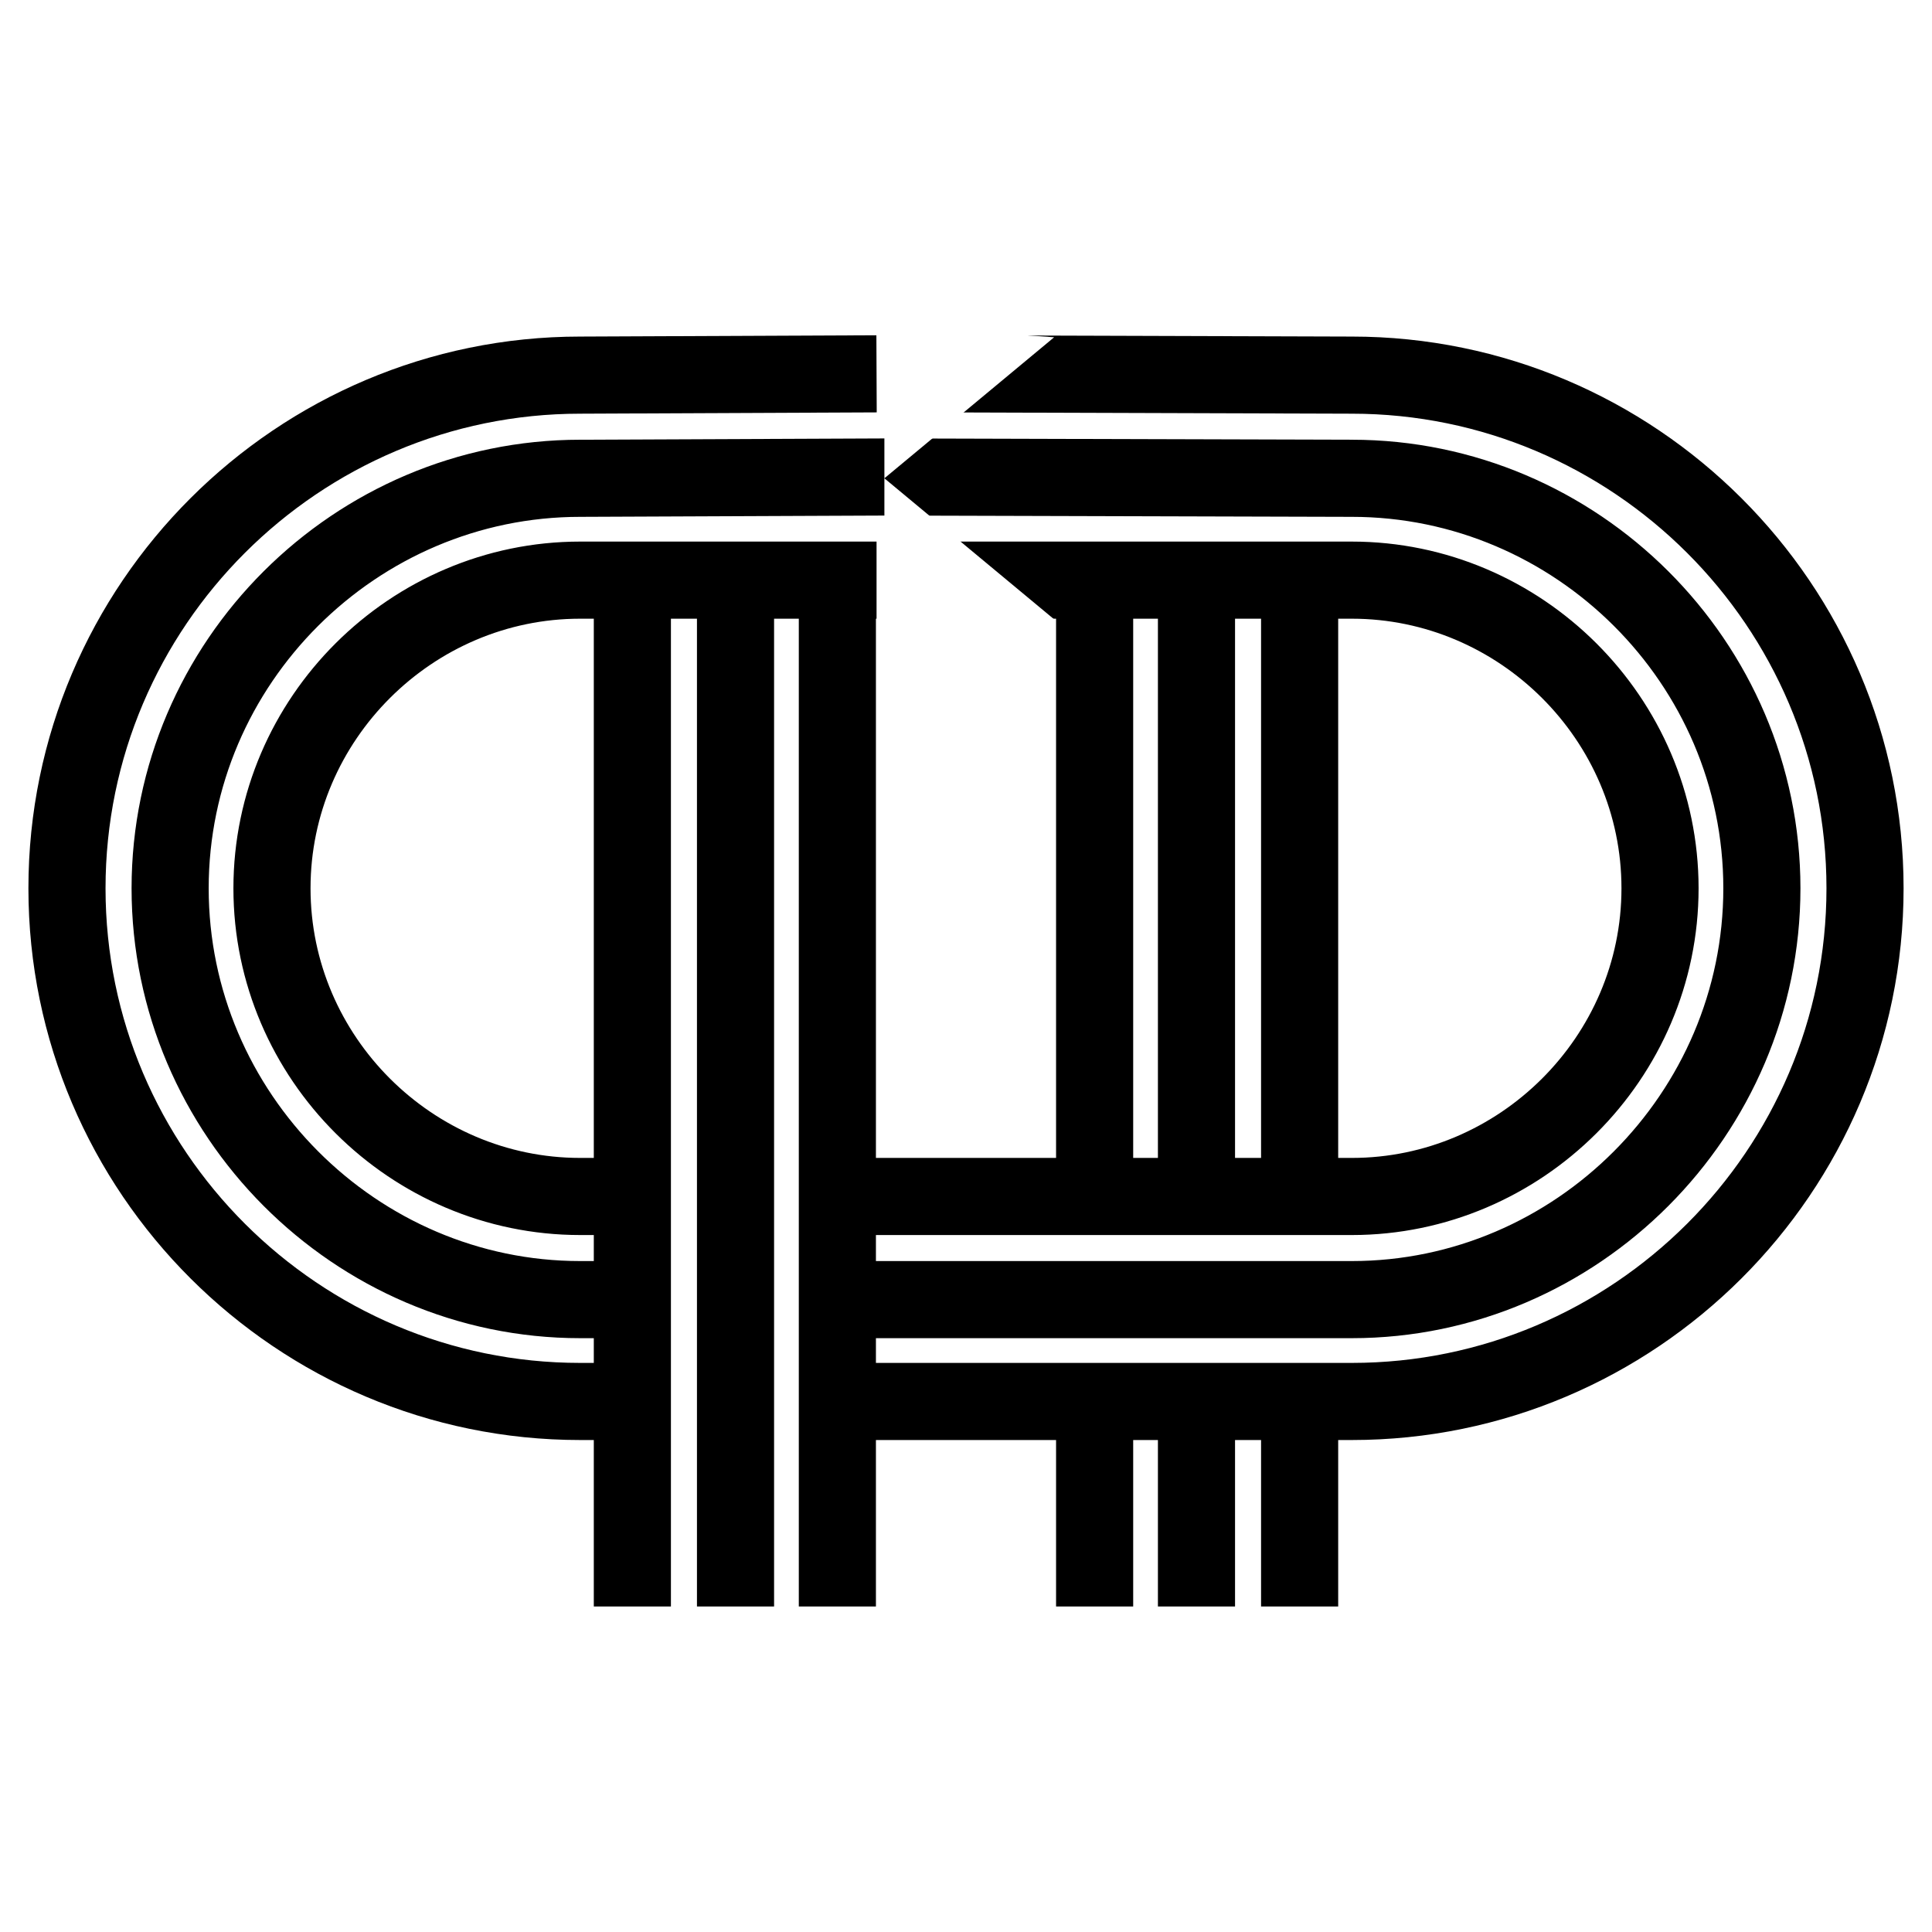 <svg xmlns="http://www.w3.org/2000/svg" width="2500" height="2500" viewBox="0 0 192.756 192.756"><path fill-rule="evenodd" clip-rule="evenodd" fill="#fff" d="M0 0h192.756v192.756H0V0z"/><path d="M129.664 57.752v102.527M119.373 57.752v102.527M109.211 57.752v102.527" fill="none" stroke="#000" stroke-width="7.694" stroke-miterlimit="2.613"/><path fill-rule="evenodd" clip-rule="evenodd" fill="#fff" d="M98.918 119.373h41.17v20.453h-41.17v-20.453z"/><path d="M93.708 57.881h41.167c16.807 0 30.746 13.81 30.746 30.746s-13.939 30.746-30.746 30.746H57.881c-16.806 0-30.746-13.811-30.746-30.746 0-16.937 13.939-30.746 30.746-30.746h29.573m1.172-10.292l46.249.13c22.408 0 40.908 18.369 40.908 40.907s-18.5 41.037-40.908 41.037H57.881c-22.408 0-40.907-18.499-40.907-41.037s18.5-40.907 40.907-40.907l30.745-.13zm5.082-10.292l41.167.13c28.141 0 51.199 22.929 51.199 51.199s-23.059 51.199-51.199 51.199H57.881c-28.14 0-51.199-22.929-51.199-51.199s23.059-51.199 51.199-51.199l29.573-.13" fill="none" stroke="#000" stroke-width="7.694" stroke-miterlimit="2.613"/><path fill-rule="evenodd" clip-rule="evenodd" fill="#fff" d="M62.961 109.08h20.455v41.07H62.961v-41.07z"/><path d="M63.091 57.752v102.527M73.383 57.752v102.527M83.544 57.752v102.527" fill="none" stroke="#000" stroke-width="7.694" stroke-miterlimit="2.613"/><path fill-rule="evenodd" clip-rule="evenodd" fill="#fff" d="M88.236 62.962V47.72l16.936 14.07-16.936 1.172zM88.236 32.477V47.72l16.936-14.071-16.936-1.172z"/></svg>